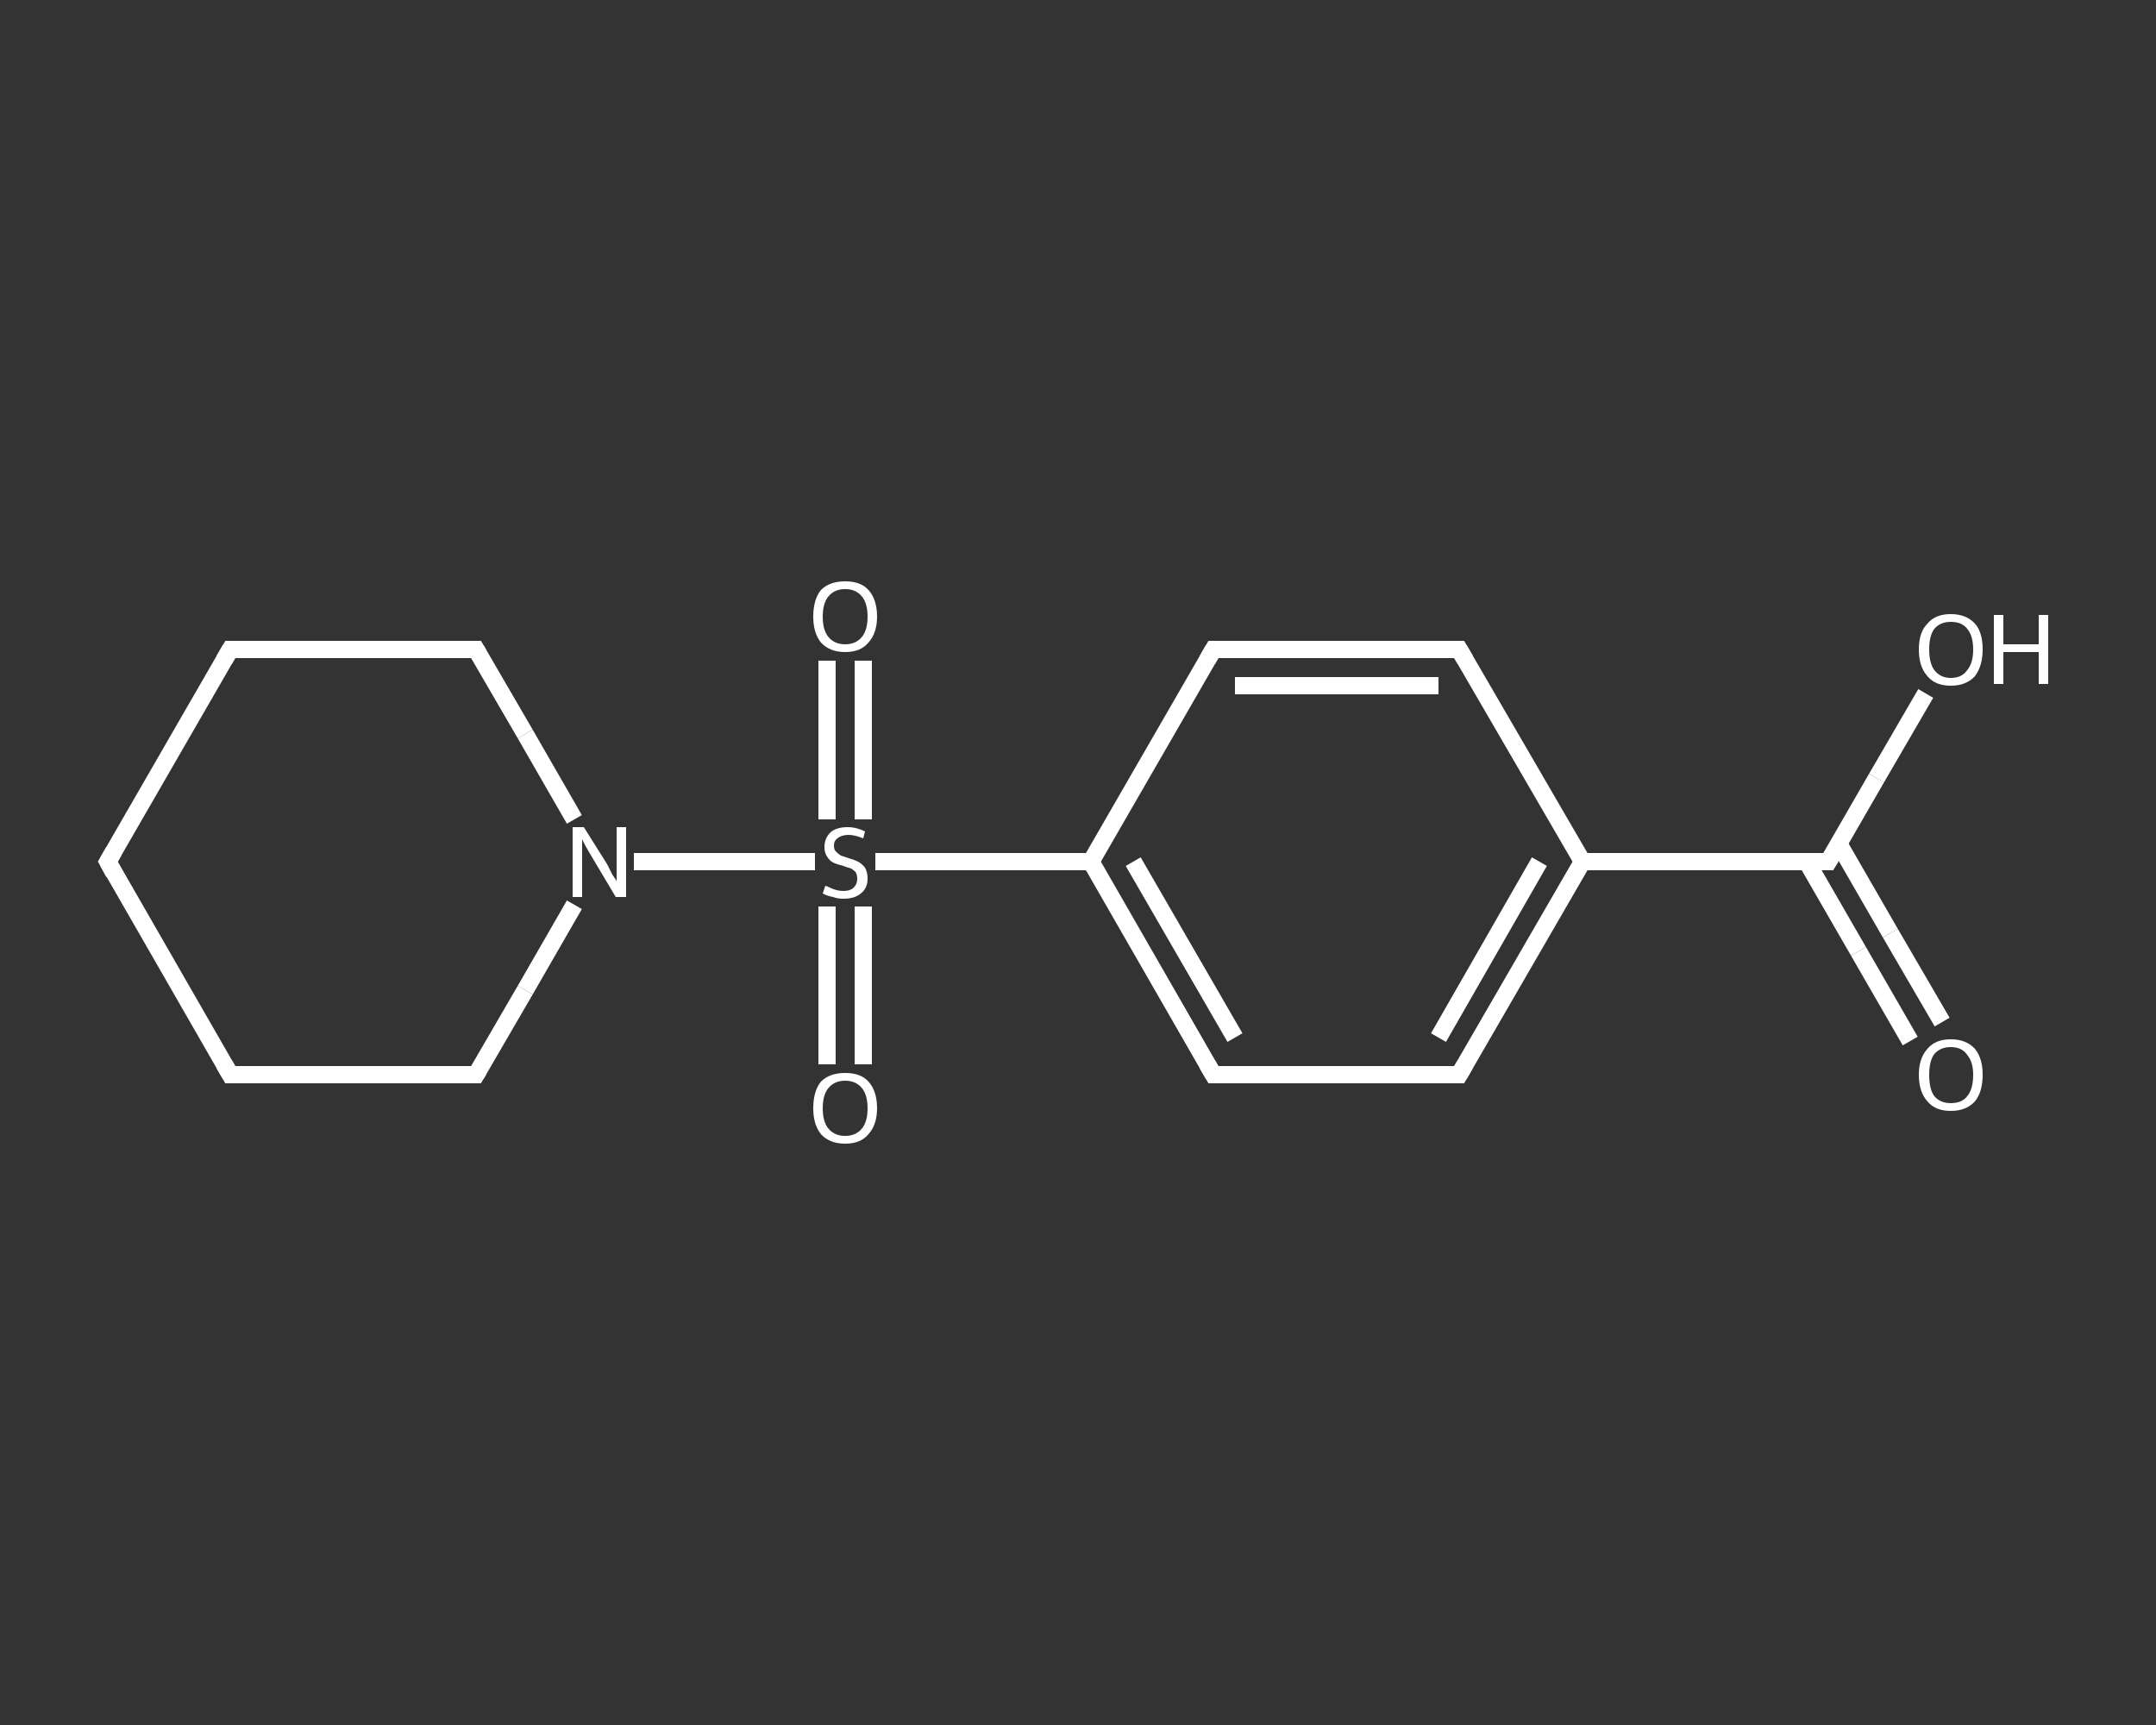 <?xml version='1.0' encoding='iso-8859-1'?>
<svg version='1.1' baseProfile='full'
              xmlns='http://www.w3.org/2000/svg'
                      xmlns:rdkit='http://www.rdkit.org/xml'
                      xmlns:xlink='http://www.w3.org/1999/xlink'
                  xml:space='preserve'
width='250px' height='200px' viewBox='0 0 250 200'>
<rect x="0" y="0" width="250" height="200" fill="#333333" stroke="none"/>
<!-- END OF HEADER -->
<rect style='opacity:1.0;fill:transparent;stroke:none' width='250.0' height='200.0' x='0.0' y='0.0'> </rect>
<path class='bond-0 atom-0 atom-1' d='M 221.5,120.7 L 215.5,110.3' style='fill:none;fill-rule:evenodd;stroke:#FFFFFF;stroke-width:2.0px;stroke-linecap:butt;stroke-linejoin:miter;stroke-opacity:1' />
<path class='bond-0 atom-0 atom-1' d='M 215.5,110.3 L 209.5,99.9' style='fill:none;fill-rule:evenodd;stroke:#FFFFFF;stroke-width:2.0px;stroke-linecap:butt;stroke-linejoin:miter;stroke-opacity:1' />
<path class='bond-0 atom-0 atom-1' d='M 225.2,118.5 L 219.2,108.2' style='fill:none;fill-rule:evenodd;stroke:#FFFFFF;stroke-width:2.0px;stroke-linecap:butt;stroke-linejoin:miter;stroke-opacity:1' />
<path class='bond-0 atom-0 atom-1' d='M 219.2,108.2 L 213.2,97.8' style='fill:none;fill-rule:evenodd;stroke:#FFFFFF;stroke-width:2.0px;stroke-linecap:butt;stroke-linejoin:miter;stroke-opacity:1' />
<path class='bond-1 atom-1 atom-2' d='M 212.0,99.9 L 217.6,90.2' style='fill:none;fill-rule:evenodd;stroke:#FFFFFF;stroke-width:2.0px;stroke-linecap:butt;stroke-linejoin:miter;stroke-opacity:1' />
<path class='bond-1 atom-1 atom-2' d='M 217.6,90.2 L 223.3,80.4' style='fill:none;fill-rule:evenodd;stroke:#FFFFFF;stroke-width:2.0px;stroke-linecap:butt;stroke-linejoin:miter;stroke-opacity:1' />
<path class='bond-2 atom-1 atom-3' d='M 212.0,99.9 L 183.5,99.9' style='fill:none;fill-rule:evenodd;stroke:#FFFFFF;stroke-width:2.0px;stroke-linecap:butt;stroke-linejoin:miter;stroke-opacity:1' />
<path class='bond-3 atom-3 atom-4' d='M 183.5,99.9 L 169.2,124.6' style='fill:none;fill-rule:evenodd;stroke:#FFFFFF;stroke-width:2.0px;stroke-linecap:butt;stroke-linejoin:miter;stroke-opacity:1' />
<path class='bond-3 atom-3 atom-4' d='M 178.5,99.9 L 166.8,120.3' style='fill:none;fill-rule:evenodd;stroke:#FFFFFF;stroke-width:2.0px;stroke-linecap:butt;stroke-linejoin:miter;stroke-opacity:1' />
<path class='bond-4 atom-4 atom-5' d='M 169.2,124.6 L 140.7,124.6' style='fill:none;fill-rule:evenodd;stroke:#FFFFFF;stroke-width:2.0px;stroke-linecap:butt;stroke-linejoin:miter;stroke-opacity:1' />
<path class='bond-5 atom-5 atom-6' d='M 140.7,124.6 L 126.5,99.9' style='fill:none;fill-rule:evenodd;stroke:#FFFFFF;stroke-width:2.0px;stroke-linecap:butt;stroke-linejoin:miter;stroke-opacity:1' />
<path class='bond-5 atom-5 atom-6' d='M 143.2,120.3 L 131.4,99.9' style='fill:none;fill-rule:evenodd;stroke:#FFFFFF;stroke-width:2.0px;stroke-linecap:butt;stroke-linejoin:miter;stroke-opacity:1' />
<path class='bond-6 atom-6 atom-7' d='M 126.5,99.9 L 114.0,99.9' style='fill:none;fill-rule:evenodd;stroke:#FFFFFF;stroke-width:2.0px;stroke-linecap:butt;stroke-linejoin:miter;stroke-opacity:1' />
<path class='bond-6 atom-6 atom-7' d='M 114.0,99.9 L 101.5,99.9' style='fill:none;fill-rule:evenodd;stroke:#FFFFFF;stroke-width:2.0px;stroke-linecap:butt;stroke-linejoin:miter;stroke-opacity:1' />
<path class='bond-7 atom-7 atom-8' d='M 100.1,95.0 L 100.1,85.8' style='fill:none;fill-rule:evenodd;stroke:#FFFFFF;stroke-width:2.0px;stroke-linecap:butt;stroke-linejoin:miter;stroke-opacity:1' />
<path class='bond-7 atom-7 atom-8' d='M 100.1,85.8 L 100.1,76.6' style='fill:none;fill-rule:evenodd;stroke:#FFFFFF;stroke-width:2.0px;stroke-linecap:butt;stroke-linejoin:miter;stroke-opacity:1' />
<path class='bond-7 atom-7 atom-8' d='M 95.9,95.0 L 95.9,85.8' style='fill:none;fill-rule:evenodd;stroke:#FFFFFF;stroke-width:2.0px;stroke-linecap:butt;stroke-linejoin:miter;stroke-opacity:1' />
<path class='bond-7 atom-7 atom-8' d='M 95.9,85.8 L 95.9,76.6' style='fill:none;fill-rule:evenodd;stroke:#FFFFFF;stroke-width:2.0px;stroke-linecap:butt;stroke-linejoin:miter;stroke-opacity:1' />
<path class='bond-8 atom-7 atom-9' d='M 95.9,105.1 L 95.9,114.3' style='fill:none;fill-rule:evenodd;stroke:#FFFFFF;stroke-width:2.0px;stroke-linecap:butt;stroke-linejoin:miter;stroke-opacity:1' />
<path class='bond-8 atom-7 atom-9' d='M 95.9,114.3 L 95.9,123.4' style='fill:none;fill-rule:evenodd;stroke:#FFFFFF;stroke-width:2.0px;stroke-linecap:butt;stroke-linejoin:miter;stroke-opacity:1' />
<path class='bond-8 atom-7 atom-9' d='M 100.1,105.1 L 100.1,114.3' style='fill:none;fill-rule:evenodd;stroke:#FFFFFF;stroke-width:2.0px;stroke-linecap:butt;stroke-linejoin:miter;stroke-opacity:1' />
<path class='bond-8 atom-7 atom-9' d='M 100.1,114.3 L 100.1,123.4' style='fill:none;fill-rule:evenodd;stroke:#FFFFFF;stroke-width:2.0px;stroke-linecap:butt;stroke-linejoin:miter;stroke-opacity:1' />
<path class='bond-9 atom-7 atom-10' d='M 94.5,99.9 L 84.0,99.9' style='fill:none;fill-rule:evenodd;stroke:#FFFFFF;stroke-width:2.0px;stroke-linecap:butt;stroke-linejoin:miter;stroke-opacity:1' />
<path class='bond-9 atom-7 atom-10' d='M 84.0,99.9 L 73.5,99.9' style='fill:none;fill-rule:evenodd;stroke:#FFFFFF;stroke-width:2.0px;stroke-linecap:butt;stroke-linejoin:miter;stroke-opacity:1' />
<path class='bond-10 atom-10 atom-11' d='M 66.6,95.0 L 60.9,85.1' style='fill:none;fill-rule:evenodd;stroke:#FFFFFF;stroke-width:2.0px;stroke-linecap:butt;stroke-linejoin:miter;stroke-opacity:1' />
<path class='bond-10 atom-10 atom-11' d='M 60.9,85.1 L 55.2,75.3' style='fill:none;fill-rule:evenodd;stroke:#FFFFFF;stroke-width:2.0px;stroke-linecap:butt;stroke-linejoin:miter;stroke-opacity:1' />
<path class='bond-11 atom-11 atom-12' d='M 55.2,75.3 L 26.7,75.3' style='fill:none;fill-rule:evenodd;stroke:#FFFFFF;stroke-width:2.0px;stroke-linecap:butt;stroke-linejoin:miter;stroke-opacity:1' />
<path class='bond-12 atom-12 atom-13' d='M 26.7,75.3 L 12.5,99.9' style='fill:none;fill-rule:evenodd;stroke:#FFFFFF;stroke-width:2.0px;stroke-linecap:butt;stroke-linejoin:miter;stroke-opacity:1' />
<path class='bond-13 atom-13 atom-14' d='M 12.5,99.9 L 26.7,124.6' style='fill:none;fill-rule:evenodd;stroke:#FFFFFF;stroke-width:2.0px;stroke-linecap:butt;stroke-linejoin:miter;stroke-opacity:1' />
<path class='bond-14 atom-14 atom-15' d='M 26.7,124.6 L 55.2,124.6' style='fill:none;fill-rule:evenodd;stroke:#FFFFFF;stroke-width:2.0px;stroke-linecap:butt;stroke-linejoin:miter;stroke-opacity:1' />
<path class='bond-15 atom-6 atom-16' d='M 126.5,99.9 L 140.7,75.3' style='fill:none;fill-rule:evenodd;stroke:#FFFFFF;stroke-width:2.0px;stroke-linecap:butt;stroke-linejoin:miter;stroke-opacity:1' />
<path class='bond-16 atom-16 atom-17' d='M 140.7,75.3 L 169.2,75.3' style='fill:none;fill-rule:evenodd;stroke:#FFFFFF;stroke-width:2.0px;stroke-linecap:butt;stroke-linejoin:miter;stroke-opacity:1' />
<path class='bond-16 atom-16 atom-17' d='M 143.2,79.5 L 166.8,79.5' style='fill:none;fill-rule:evenodd;stroke:#FFFFFF;stroke-width:2.0px;stroke-linecap:butt;stroke-linejoin:miter;stroke-opacity:1' />
<path class='bond-17 atom-17 atom-3' d='M 169.2,75.3 L 183.5,99.9' style='fill:none;fill-rule:evenodd;stroke:#FFFFFF;stroke-width:2.0px;stroke-linecap:butt;stroke-linejoin:miter;stroke-opacity:1' />
<path class='bond-18 atom-15 atom-10' d='M 55.2,124.6 L 60.9,114.8' style='fill:none;fill-rule:evenodd;stroke:#FFFFFF;stroke-width:2.0px;stroke-linecap:butt;stroke-linejoin:miter;stroke-opacity:1' />
<path class='bond-18 atom-15 atom-10' d='M 60.9,114.8 L 66.6,104.9' style='fill:none;fill-rule:evenodd;stroke:#FFFFFF;stroke-width:2.0px;stroke-linecap:butt;stroke-linejoin:miter;stroke-opacity:1' />
<path d='M 212.3,99.4 L 212.0,99.9 L 210.6,99.9' style='fill:none;stroke:#FFFFFF;stroke-width:2.0px;stroke-linecap:butt;stroke-linejoin:miter;stroke-opacity:1;' />
<path d='M 169.9,123.4 L 169.2,124.6 L 167.8,124.6' style='fill:none;stroke:#FFFFFF;stroke-width:2.0px;stroke-linecap:butt;stroke-linejoin:miter;stroke-opacity:1;' />
<path d='M 142.2,124.6 L 140.7,124.6 L 140.0,123.4' style='fill:none;stroke:#FFFFFF;stroke-width:2.0px;stroke-linecap:butt;stroke-linejoin:miter;stroke-opacity:1;' />
<path d='M 55.5,75.8 L 55.2,75.3 L 53.8,75.3' style='fill:none;stroke:#FFFFFF;stroke-width:2.0px;stroke-linecap:butt;stroke-linejoin:miter;stroke-opacity:1;' />
<path d='M 28.2,75.3 L 26.7,75.3 L 26.0,76.5' style='fill:none;stroke:#FFFFFF;stroke-width:2.0px;stroke-linecap:butt;stroke-linejoin:miter;stroke-opacity:1;' />
<path d='M 13.2,98.7 L 12.5,99.9 L 13.2,101.2' style='fill:none;stroke:#FFFFFF;stroke-width:2.0px;stroke-linecap:butt;stroke-linejoin:miter;stroke-opacity:1;' />
<path d='M 26.0,123.4 L 26.7,124.6 L 28.2,124.6' style='fill:none;stroke:#FFFFFF;stroke-width:2.0px;stroke-linecap:butt;stroke-linejoin:miter;stroke-opacity:1;' />
<path d='M 53.8,124.6 L 55.2,124.6 L 55.5,124.1' style='fill:none;stroke:#FFFFFF;stroke-width:2.0px;stroke-linecap:butt;stroke-linejoin:miter;stroke-opacity:1;' />
<path d='M 140.0,76.5 L 140.7,75.3 L 142.2,75.3' style='fill:none;stroke:#FFFFFF;stroke-width:2.0px;stroke-linecap:butt;stroke-linejoin:miter;stroke-opacity:1;' />
<path d='M 167.8,75.3 L 169.2,75.3 L 169.9,76.5' style='fill:none;stroke:#FFFFFF;stroke-width:2.0px;stroke-linecap:butt;stroke-linejoin:miter;stroke-opacity:1;' />
<path class='atom-0' d='M 222.5 124.6
Q 222.5 122.7, 223.5 121.6
Q 224.4 120.5, 226.2 120.5
Q 228.0 120.5, 229.0 121.6
Q 229.9 122.7, 229.9 124.6
Q 229.9 126.6, 229.0 127.7
Q 228.0 128.8, 226.2 128.8
Q 224.4 128.8, 223.5 127.7
Q 222.5 126.6, 222.5 124.6
M 226.2 127.9
Q 227.5 127.9, 228.1 127.1
Q 228.8 126.3, 228.8 124.6
Q 228.8 123.1, 228.1 122.3
Q 227.5 121.4, 226.2 121.4
Q 225.0 121.4, 224.3 122.2
Q 223.7 123.0, 223.7 124.6
Q 223.7 126.3, 224.3 127.1
Q 225.0 127.9, 226.2 127.9
' fill='#FFFFFF'/>
<path class='atom-2' d='M 222.5 75.3
Q 222.5 73.3, 223.5 72.3
Q 224.4 71.2, 226.2 71.2
Q 228.0 71.2, 229.0 72.3
Q 229.9 73.3, 229.9 75.3
Q 229.9 77.2, 229.0 78.4
Q 228.0 79.5, 226.2 79.5
Q 224.4 79.5, 223.5 78.4
Q 222.5 77.3, 222.5 75.3
M 226.2 78.6
Q 227.5 78.6, 228.1 77.7
Q 228.8 76.9, 228.8 75.3
Q 228.8 73.7, 228.1 72.9
Q 227.5 72.1, 226.2 72.1
Q 225.0 72.1, 224.3 72.9
Q 223.7 73.7, 223.7 75.3
Q 223.7 76.9, 224.3 77.7
Q 225.0 78.6, 226.2 78.6
' fill='#FFFFFF'/>
<path class='atom-2' d='M 231.2 71.3
L 232.3 71.3
L 232.3 74.7
L 236.4 74.7
L 236.4 71.3
L 237.5 71.3
L 237.5 79.3
L 236.4 79.3
L 236.4 75.6
L 232.3 75.6
L 232.3 79.3
L 231.2 79.3
L 231.2 71.3
' fill='#FFFFFF'/>
<path class='atom-7' d='M 95.7 102.7
Q 95.8 102.7, 96.2 102.9
Q 96.6 103.1, 97.0 103.2
Q 97.4 103.3, 97.8 103.3
Q 98.6 103.3, 99.0 102.9
Q 99.4 102.5, 99.4 101.9
Q 99.4 101.4, 99.2 101.1
Q 99.0 100.9, 98.7 100.7
Q 98.3 100.6, 97.8 100.4
Q 97.0 100.2, 96.6 100.0
Q 96.2 99.8, 95.9 99.3
Q 95.6 98.9, 95.6 98.2
Q 95.6 97.2, 96.3 96.5
Q 97.0 95.9, 98.3 95.9
Q 99.3 95.9, 100.3 96.4
L 100.1 97.2
Q 99.1 96.8, 98.4 96.8
Q 97.6 96.8, 97.1 97.2
Q 96.7 97.5, 96.7 98.0
Q 96.7 98.5, 96.9 98.7
Q 97.2 99.0, 97.5 99.2
Q 97.8 99.3, 98.4 99.5
Q 99.1 99.7, 99.5 99.9
Q 100.0 100.2, 100.3 100.6
Q 100.6 101.1, 100.6 101.9
Q 100.6 103.0, 99.8 103.6
Q 99.1 104.2, 97.8 104.2
Q 97.1 104.2, 96.6 104.0
Q 96.0 103.9, 95.4 103.6
L 95.7 102.7
' fill='#FFFFFF'/>
<path class='atom-8' d='M 94.3 71.5
Q 94.3 69.5, 95.2 68.4
Q 96.2 67.4, 98.0 67.4
Q 99.8 67.4, 100.7 68.4
Q 101.7 69.5, 101.7 71.5
Q 101.7 73.4, 100.7 74.5
Q 99.8 75.6, 98.0 75.6
Q 96.2 75.6, 95.2 74.5
Q 94.3 73.4, 94.3 71.5
M 98.0 74.7
Q 99.2 74.7, 99.9 73.9
Q 100.6 73.1, 100.6 71.5
Q 100.6 69.9, 99.9 69.1
Q 99.2 68.3, 98.0 68.3
Q 96.8 68.3, 96.1 69.1
Q 95.4 69.9, 95.4 71.5
Q 95.4 73.1, 96.1 73.9
Q 96.8 74.7, 98.0 74.7
' fill='#FFFFFF'/>
<path class='atom-9' d='M 94.3 128.5
Q 94.3 126.5, 95.2 125.4
Q 96.2 124.4, 98.0 124.4
Q 99.8 124.4, 100.7 125.4
Q 101.7 126.5, 101.7 128.5
Q 101.7 130.4, 100.7 131.5
Q 99.8 132.6, 98.0 132.6
Q 96.2 132.6, 95.2 131.5
Q 94.3 130.4, 94.3 128.5
M 98.0 131.7
Q 99.2 131.7, 99.9 130.9
Q 100.6 130.1, 100.6 128.5
Q 100.6 126.9, 99.9 126.1
Q 99.2 125.3, 98.0 125.3
Q 96.8 125.3, 96.1 126.1
Q 95.4 126.9, 95.4 128.5
Q 95.4 130.1, 96.1 130.9
Q 96.8 131.7, 98.0 131.7
' fill='#FFFFFF'/>
<path class='atom-10' d='M 67.7 95.9
L 70.4 100.2
Q 70.6 100.6, 71.0 101.4
Q 71.5 102.1, 71.5 102.2
L 71.5 95.9
L 72.6 95.9
L 72.6 104.0
L 71.4 104.0
L 68.6 99.3
Q 68.3 98.8, 67.9 98.1
Q 67.6 97.5, 67.5 97.3
L 67.5 104.0
L 66.4 104.0
L 66.4 95.9
L 67.7 95.9
' fill='#FFFFFF'/>
</svg>
